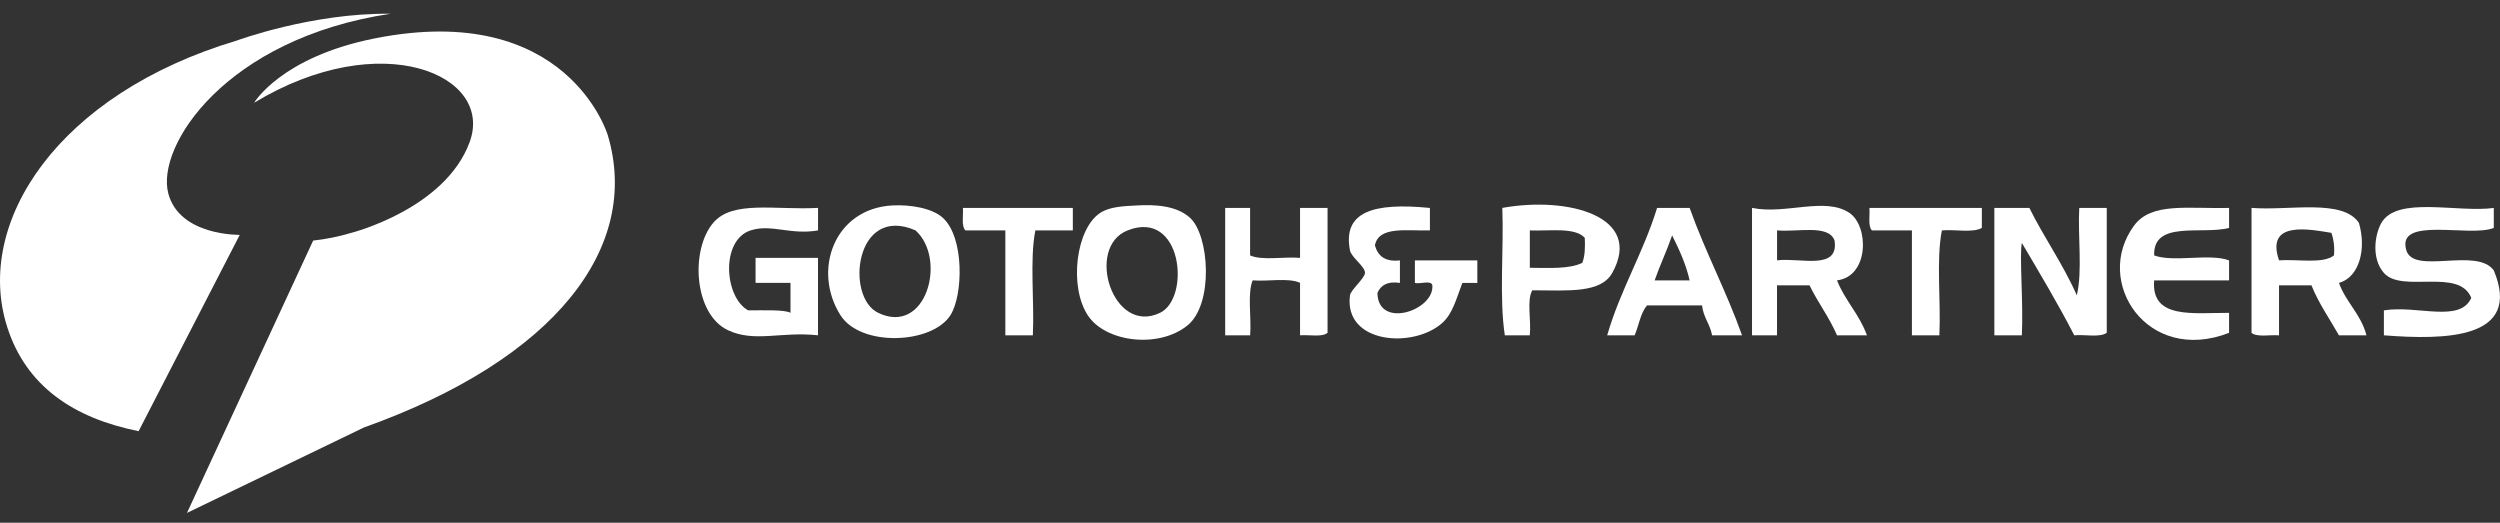 <?xml version="1.0" encoding="UTF-8"?><svg id="_レイヤー_1" xmlns="http://www.w3.org/2000/svg" viewBox="0 0 510.94 106.83"><rect x="0" y="0" width="510.94" height="106.83" fill="#333333" stroke="none"/><defs><style>.cls-1,.cls-2{fill:#fff;}.cls-2{fill-rule:evenodd;}</style></defs><path class="cls-1" d="M79.82,2.81C46.11,7.86,31.82,29.87,34.4,39.55c2.31,8.7,14.6,8.45,14.6,8.45l-20.67,40.12c-13.2-2.64-22.99-9.12-26.87-21.33C-5.34,45.44,11.87,19.2,48.36,8.3c0,0,15.37-5.69,31.46-5.49Z"/><path class="cls-1" d="M38.21,104.83l25.79-55.66c2.64-.29,5.25-.82,7.79-1.58,0,0,19.21-4.85,24.21-18.59s-18.17-23.67-44.06-8c0,0,5.49-9.34,24.64-13.15C116,0,124.21,27.61,124.21,27.61c6.84,22.89-10.63,45.78-49.84,59.76l-36.16,17.46Z"/><g><path class="cls-2" d="M182.51,41.98c3.54-.17,8.01,.54,10.2,2.55,4.44,4.07,4.11,15.87,1.53,19.9-3.77,5.91-18.33,6.52-22.46,0-5.82-9.16-1.3-21.88,10.72-22.45Zm-3.06,21.94c9.85,4.78,14.16-11.01,7.65-16.84-12.33-5.36-14.4,13.57-7.65,16.84Z"/><path class="cls-2" d="M232.52,41.98c3.14-.17,7.88-.08,10.71,2.55,3.93,3.61,4.84,17.56-.5,21.95-5.88,4.81-16.81,3.49-20.42-2.05-3.87-5.93-2.41-17.68,2.55-20.92,1.98-1.29,4.75-1.38,7.66-1.53Zm4.59,21.94c6.24-3.02,4.55-21.23-6.64-16.84-8.74,3.43-3.05,21.55,6.64,16.84Z"/><path class="cls-2" d="M167.19,42.49v4.6c-5.68,.98-9.55-1.37-13.79,0-6.12,1.98-5.42,13.57-.51,16.34,3.31,0,7.45-.16,8.67,.5v-6.12h-7.14v-5.11h12.76v15.83c-7.51-.83-12.92,1.52-18.37-1.03-6.96-3.23-7.79-16.33-3.06-21.94,3.95-4.69,12.6-2.6,21.43-3.07Z"/><path class="cls-2" d="M219.26,42.49v4.6h-7.66c-1.19,6.12-.17,14.46-.51,21.44h-5.62v-21.44h-8.16c-.86-.85-.41-3-.51-4.6h22.46Z"/><path class="cls-2" d="M250.39,42.49h5.1v9.71c2.48,1.1,6.92,.22,10.21,.5v-10.21h5.62v25.52c-1.09,.96-3.74,.36-5.62,.52v-10.72c-2.31-1.1-6.56-.25-9.69-.51-1.11,2.79-.22,7.6-.51,11.23h-5.1v-26.04Z"/><path class="cls-2" d="M292.24,42.49v4.6c-4.63,.13-10.5-.96-11.24,3.07,.6,2.12,2.03,3.4,5.11,3.06v4.6c-2.59-.39-3.92,.5-4.6,2.04,.11,7.5,11.66,3.58,11.23-1.54-.22-1.14-2.52-.2-3.57-.5v-4.6h12.76v4.6h-3.06c-1.28,3.37-1.97,6.24-4.08,8.16-5.91,5.33-20.17,4.29-18.89-5.61,.15-1.12,3.04-3.52,3.07-4.59,.03-1.33-2.79-3.18-3.07-4.6-1.51-7.89,4.7-9.83,16.34-8.68Z"/><path class="cls-2" d="M307.04,42.49c13.46-2.43,28.9,1.73,22.47,13.28-2.35,4.19-8.88,3.59-16.35,3.56-1.18,2.06-.17,6.29-.51,9.2h-5.1c-1.17-7.68-.19-17.52-.51-26.04Zm5.62,12.24c3.94,.03,8.1,.28,10.72-1.01,.53-1.34,.61-3.14,.51-5.11-2.01-2.22-7.13-1.36-11.23-1.52v7.65Z"/><path class="cls-2" d="M345.32,42.49c3.21,9.03,7.5,16.99,10.71,26.04h-6.12c-.42-2.32-1.79-3.65-2.05-6.12h-11.23c-1.36,1.54-1.68,4.11-2.55,6.12h-5.61c2.72-9.38,7.35-16.79,10.2-26.04h6.64Zm-7.15,14.81h7.15c-.79-3.47-2.17-6.34-3.58-9.2-1.08,3.16-2.47,6.04-3.57,9.2Z"/><path class="cls-2" d="M358.08,42.49c6.84,1.42,14.93-2.34,19.91,1.03,3.98,2.68,4.05,12.97-2.55,13.78,1.64,4.14,4.59,6.97,6.12,11.23h-6.12c-1.59-3.7-3.89-6.67-5.62-10.22h-6.64v10.22h-5.11v-26.04Zm5.11,4.6v6.12c4.67-.61,12.73,2.18,11.74-4.09-1.27-3.32-7.55-1.64-11.74-2.04Z"/><path class="cls-2" d="M405.04,42.49v4.09c-1.83,1.06-5.52,.26-8.17,.51-1.19,6.12-.17,14.46-.51,21.44h-5.61v-21.44h-8.17c-.84-.85-.4-3-.51-4.6h22.97Z"/><path class="cls-2" d="M407.6,42.49h7.15c3.04,6.15,6.89,11.48,9.7,17.87,1.19-4.94,.18-12.08,.5-17.87h5.62v25.52c-1.37,1.02-4.46,.31-6.64,.52-3.36-6.53-7.06-12.68-10.71-18.88-.53,2.5,.32,12.07,0,18.88h-5.62v-26.04Z"/><path class="cls-2" d="M455.57,42.49v4.09c-5.52,1.45-15.57-1.62-15.31,5.62,3.95,1.48,11.36-.48,15.31,1.02v4.09h-15.31c-.68,8,8.02,6.6,15.31,6.63v4.08c-16.75,6.53-27.87-10.51-19.4-21.94,3.54-4.76,10.81-3.4,19.4-3.58Z"/><path class="cls-2" d="M460.16,42.49c7.73,.61,18.62-1.93,21.95,3.07,1.56,5.33,.1,11.09-4.08,12.26,1.44,4.01,4.5,6.38,5.62,10.72h-5.62c-1.9-3.37-4.11-6.46-5.62-10.22h-6.63v10.22c-1.88-.17-4.52,.44-5.62-.52v-25.52Zm5.62,10.72c3.8-.29,8.96,.79,11.23-1.02,.16-1.86-.09-3.33-.52-4.6-4.49-.73-13.54-2.57-10.71,5.61Z"/><path class="cls-2" d="M509.67,42.49v4.09c-4.87,2.01-20.01-2.52-17.87,4.59,1.53,5.05,14.37-.72,17.87,4.09,5.88,14.08-9.97,14.25-22.46,13.27v-5.1c6.84-1.1,15.54,2.63,17.86-2.55-2.5-6.23-14.18-.89-17.86-5.1-2.61-2.99-1.85-7.88-.52-10.21,3.19-5.58,15.54-2.06,22.98-3.07Z"/></g></svg>